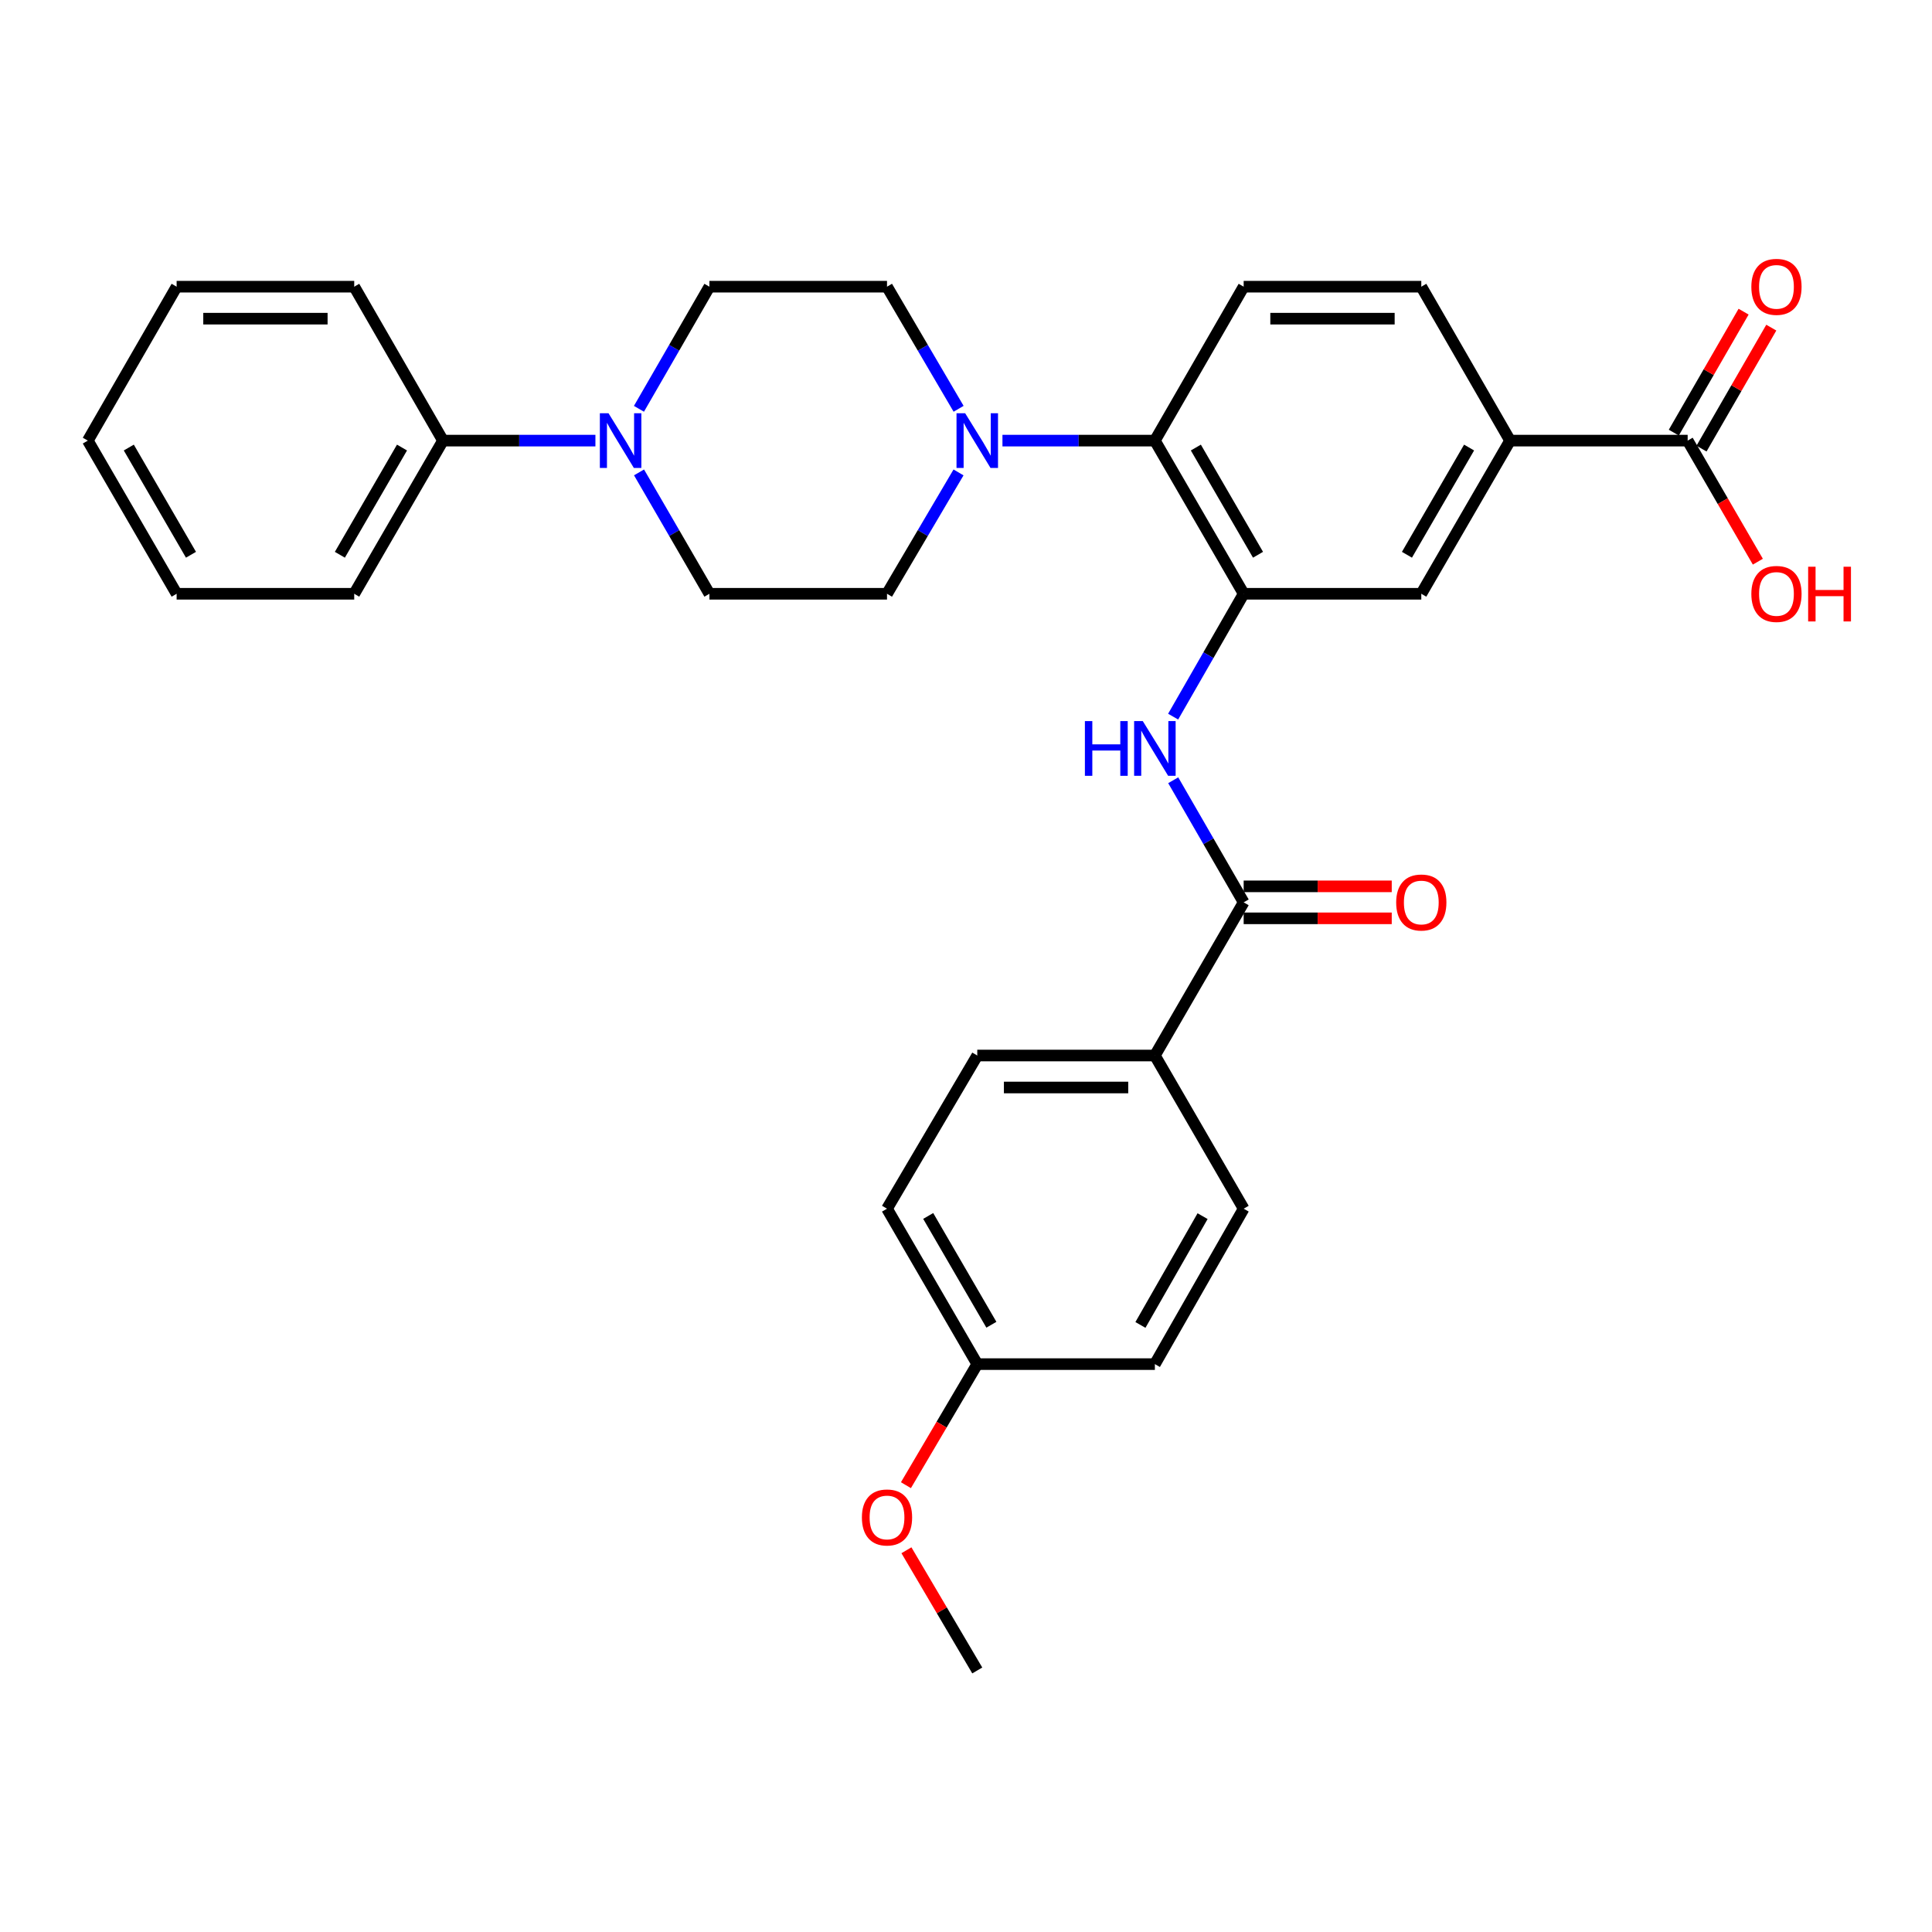 <?xml version='1.0' encoding='iso-8859-1'?>
<svg version='1.1' baseProfile='full'
              xmlns='http://www.w3.org/2000/svg'
                      xmlns:rdkit='http://www.rdkit.org/xml'
                      xmlns:xlink='http://www.w3.org/1999/xlink'
                  xml:space='preserve'
width='1000px' height='1000px' viewBox='0 0 1000 1000'>
<!-- END OF HEADER -->
<rect style='opacity:1.0;fill:#FFFFFF;stroke:none' width='1000' height='1000' x='0' y='0'> </rect>
<path class='bond-0' d='M 643.721,307.338 L 625.468,339.133' style='fill:none;fill-rule:evenodd;stroke:#000000;stroke-width:6px;stroke-linecap:butt;stroke-linejoin:miter;stroke-opacity:1' />
<path class='bond-0' d='M 625.468,339.133 L 607.215,370.928' style='fill:none;fill-rule:evenodd;stroke:#0000FF;stroke-width:6px;stroke-linecap:butt;stroke-linejoin:miter;stroke-opacity:1' />
<path class='bond-3' d='M 643.721,307.338 L 597.761,228.061' style='fill:none;fill-rule:evenodd;stroke:#000000;stroke-width:6px;stroke-linecap:butt;stroke-linejoin:miter;stroke-opacity:1' />
<path class='bond-3' d='M 651.147,287.144 L 618.975,231.651' style='fill:none;fill-rule:evenodd;stroke:#000000;stroke-width:6px;stroke-linecap:butt;stroke-linejoin:miter;stroke-opacity:1' />
<path class='bond-7' d='M 643.721,307.338 L 735.66,307.338' style='fill:none;fill-rule:evenodd;stroke:#000000;stroke-width:6px;stroke-linecap:butt;stroke-linejoin:miter;stroke-opacity:1' />
<path class='bond-1' d='M 607.258,403.855 L 625.49,435.452' style='fill:none;fill-rule:evenodd;stroke:#0000FF;stroke-width:6px;stroke-linecap:butt;stroke-linejoin:miter;stroke-opacity:1' />
<path class='bond-1' d='M 625.49,435.452 L 643.721,467.05' style='fill:none;fill-rule:evenodd;stroke:#000000;stroke-width:6px;stroke-linecap:butt;stroke-linejoin:miter;stroke-opacity:1' />
<path class='bond-9' d='M 643.721,467.05 L 597.761,546.336' style='fill:none;fill-rule:evenodd;stroke:#000000;stroke-width:6px;stroke-linecap:butt;stroke-linejoin:miter;stroke-opacity:1' />
<path class='bond-14' d='M 643.721,475.326 L 682.042,475.326' style='fill:none;fill-rule:evenodd;stroke:#000000;stroke-width:6px;stroke-linecap:butt;stroke-linejoin:miter;stroke-opacity:1' />
<path class='bond-14' d='M 682.042,475.326 L 720.362,475.326' style='fill:none;fill-rule:evenodd;stroke:#FF0000;stroke-width:6px;stroke-linecap:butt;stroke-linejoin:miter;stroke-opacity:1' />
<path class='bond-14' d='M 643.721,458.774 L 682.042,458.774' style='fill:none;fill-rule:evenodd;stroke:#000000;stroke-width:6px;stroke-linecap:butt;stroke-linejoin:miter;stroke-opacity:1' />
<path class='bond-14' d='M 682.042,458.774 L 720.362,458.774' style='fill:none;fill-rule:evenodd;stroke:#FF0000;stroke-width:6px;stroke-linecap:butt;stroke-linejoin:miter;stroke-opacity:1' />
<path class='bond-2' d='M 518.869,228.061 L 558.315,228.061' style='fill:none;fill-rule:evenodd;stroke:#0000FF;stroke-width:6px;stroke-linecap:butt;stroke-linejoin:miter;stroke-opacity:1' />
<path class='bond-2' d='M 558.315,228.061 L 597.761,228.061' style='fill:none;fill-rule:evenodd;stroke:#000000;stroke-width:6px;stroke-linecap:butt;stroke-linejoin:miter;stroke-opacity:1' />
<path class='bond-10' d='M 496.131,244.522 L 477.624,275.93' style='fill:none;fill-rule:evenodd;stroke:#0000FF;stroke-width:6px;stroke-linecap:butt;stroke-linejoin:miter;stroke-opacity:1' />
<path class='bond-10' d='M 477.624,275.93 L 459.116,307.338' style='fill:none;fill-rule:evenodd;stroke:#000000;stroke-width:6px;stroke-linecap:butt;stroke-linejoin:miter;stroke-opacity:1' />
<path class='bond-11' d='M 496.175,211.592 L 477.646,179.991' style='fill:none;fill-rule:evenodd;stroke:#0000FF;stroke-width:6px;stroke-linecap:butt;stroke-linejoin:miter;stroke-opacity:1' />
<path class='bond-11' d='M 477.646,179.991 L 459.116,148.389' style='fill:none;fill-rule:evenodd;stroke:#000000;stroke-width:6px;stroke-linecap:butt;stroke-linejoin:miter;stroke-opacity:1' />
<path class='bond-8' d='M 597.761,228.061 L 643.721,148.389' style='fill:none;fill-rule:evenodd;stroke:#000000;stroke-width:6px;stroke-linecap:butt;stroke-linejoin:miter;stroke-opacity:1' />
<path class='bond-4' d='M 330.721,211.602 L 348.954,179.995' style='fill:none;fill-rule:evenodd;stroke:#0000FF;stroke-width:6px;stroke-linecap:butt;stroke-linejoin:miter;stroke-opacity:1' />
<path class='bond-4' d='M 348.954,179.995 L 367.186,148.389' style='fill:none;fill-rule:evenodd;stroke:#000000;stroke-width:6px;stroke-linecap:butt;stroke-linejoin:miter;stroke-opacity:1' />
<path class='bond-16' d='M 308.188,228.061 L 268.737,228.061' style='fill:none;fill-rule:evenodd;stroke:#0000FF;stroke-width:6px;stroke-linecap:butt;stroke-linejoin:miter;stroke-opacity:1' />
<path class='bond-16' d='M 268.737,228.061 L 229.287,228.061' style='fill:none;fill-rule:evenodd;stroke:#000000;stroke-width:6px;stroke-linecap:butt;stroke-linejoin:miter;stroke-opacity:1' />
<path class='bond-32' d='M 330.763,244.512 L 348.975,275.925' style='fill:none;fill-rule:evenodd;stroke:#0000FF;stroke-width:6px;stroke-linecap:butt;stroke-linejoin:miter;stroke-opacity:1' />
<path class='bond-32' d='M 348.975,275.925 L 367.186,307.338' style='fill:none;fill-rule:evenodd;stroke:#000000;stroke-width:6px;stroke-linecap:butt;stroke-linejoin:miter;stroke-opacity:1' />
<path class='bond-5' d='M 873.532,228.061 L 781.612,228.061' style='fill:none;fill-rule:evenodd;stroke:#000000;stroke-width:6px;stroke-linecap:butt;stroke-linejoin:miter;stroke-opacity:1' />
<path class='bond-17' d='M 880.701,232.197 L 898.761,200.89' style='fill:none;fill-rule:evenodd;stroke:#000000;stroke-width:6px;stroke-linecap:butt;stroke-linejoin:miter;stroke-opacity:1' />
<path class='bond-17' d='M 898.761,200.89 L 916.821,169.584' style='fill:none;fill-rule:evenodd;stroke:#FF0000;stroke-width:6px;stroke-linecap:butt;stroke-linejoin:miter;stroke-opacity:1' />
<path class='bond-17' d='M 866.364,223.926 L 884.423,192.619' style='fill:none;fill-rule:evenodd;stroke:#000000;stroke-width:6px;stroke-linecap:butt;stroke-linejoin:miter;stroke-opacity:1' />
<path class='bond-17' d='M 884.423,192.619 L 902.483,161.313' style='fill:none;fill-rule:evenodd;stroke:#FF0000;stroke-width:6px;stroke-linecap:butt;stroke-linejoin:miter;stroke-opacity:1' />
<path class='bond-20' d='M 873.532,228.061 L 891.698,259.394' style='fill:none;fill-rule:evenodd;stroke:#000000;stroke-width:6px;stroke-linecap:butt;stroke-linejoin:miter;stroke-opacity:1' />
<path class='bond-20' d='M 891.698,259.394 L 909.863,290.727' style='fill:none;fill-rule:evenodd;stroke:#FF0000;stroke-width:6px;stroke-linecap:butt;stroke-linejoin:miter;stroke-opacity:1' />
<path class='bond-6' d='M 781.612,228.061 L 735.66,307.338' style='fill:none;fill-rule:evenodd;stroke:#000000;stroke-width:6px;stroke-linecap:butt;stroke-linejoin:miter;stroke-opacity:1' />
<path class='bond-6' d='M 760.398,231.652 L 728.233,287.146' style='fill:none;fill-rule:evenodd;stroke:#000000;stroke-width:6px;stroke-linecap:butt;stroke-linejoin:miter;stroke-opacity:1' />
<path class='bond-15' d='M 781.612,228.061 L 735.66,148.389' style='fill:none;fill-rule:evenodd;stroke:#000000;stroke-width:6px;stroke-linecap:butt;stroke-linejoin:miter;stroke-opacity:1' />
<path class='bond-31' d='M 643.721,148.389 L 735.66,148.389' style='fill:none;fill-rule:evenodd;stroke:#000000;stroke-width:6px;stroke-linecap:butt;stroke-linejoin:miter;stroke-opacity:1' />
<path class='bond-31' d='M 657.512,164.942 L 721.87,164.942' style='fill:none;fill-rule:evenodd;stroke:#000000;stroke-width:6px;stroke-linecap:butt;stroke-linejoin:miter;stroke-opacity:1' />
<path class='bond-18' d='M 597.761,546.336 L 505.831,546.336' style='fill:none;fill-rule:evenodd;stroke:#000000;stroke-width:6px;stroke-linecap:butt;stroke-linejoin:miter;stroke-opacity:1' />
<path class='bond-18' d='M 583.971,562.888 L 519.62,562.888' style='fill:none;fill-rule:evenodd;stroke:#000000;stroke-width:6px;stroke-linecap:butt;stroke-linejoin:miter;stroke-opacity:1' />
<path class='bond-19' d='M 597.761,546.336 L 643.721,625.621' style='fill:none;fill-rule:evenodd;stroke:#000000;stroke-width:6px;stroke-linecap:butt;stroke-linejoin:miter;stroke-opacity:1' />
<path class='bond-12' d='M 459.116,307.338 L 367.186,307.338' style='fill:none;fill-rule:evenodd;stroke:#000000;stroke-width:6px;stroke-linecap:butt;stroke-linejoin:miter;stroke-opacity:1' />
<path class='bond-13' d='M 459.116,148.389 L 367.186,148.389' style='fill:none;fill-rule:evenodd;stroke:#000000;stroke-width:6px;stroke-linecap:butt;stroke-linejoin:miter;stroke-opacity:1' />
<path class='bond-25' d='M 229.287,228.061 L 183.345,307.338' style='fill:none;fill-rule:evenodd;stroke:#000000;stroke-width:6px;stroke-linecap:butt;stroke-linejoin:miter;stroke-opacity:1' />
<path class='bond-25' d='M 208.074,231.653 L 175.915,287.147' style='fill:none;fill-rule:evenodd;stroke:#000000;stroke-width:6px;stroke-linecap:butt;stroke-linejoin:miter;stroke-opacity:1' />
<path class='bond-26' d='M 229.287,228.061 L 183.345,148.389' style='fill:none;fill-rule:evenodd;stroke:#000000;stroke-width:6px;stroke-linecap:butt;stroke-linejoin:miter;stroke-opacity:1' />
<path class='bond-23' d='M 505.831,546.336 L 459.116,625.621' style='fill:none;fill-rule:evenodd;stroke:#000000;stroke-width:6px;stroke-linecap:butt;stroke-linejoin:miter;stroke-opacity:1' />
<path class='bond-22' d='M 643.721,625.621 L 597.761,706.066' style='fill:none;fill-rule:evenodd;stroke:#000000;stroke-width:6px;stroke-linecap:butt;stroke-linejoin:miter;stroke-opacity:1' />
<path class='bond-22' d='M 622.455,629.477 L 590.283,685.788' style='fill:none;fill-rule:evenodd;stroke:#000000;stroke-width:6px;stroke-linecap:butt;stroke-linejoin:miter;stroke-opacity:1' />
<path class='bond-21' d='M 505.831,706.066 L 597.761,706.066' style='fill:none;fill-rule:evenodd;stroke:#000000;stroke-width:6px;stroke-linecap:butt;stroke-linejoin:miter;stroke-opacity:1' />
<path class='bond-24' d='M 505.831,706.066 L 487.37,737.398' style='fill:none;fill-rule:evenodd;stroke:#000000;stroke-width:6px;stroke-linecap:butt;stroke-linejoin:miter;stroke-opacity:1' />
<path class='bond-24' d='M 487.37,737.398 L 468.909,768.731' style='fill:none;fill-rule:evenodd;stroke:#FF0000;stroke-width:6px;stroke-linecap:butt;stroke-linejoin:miter;stroke-opacity:1' />
<path class='bond-33' d='M 505.831,706.066 L 459.116,625.621' style='fill:none;fill-rule:evenodd;stroke:#000000;stroke-width:6px;stroke-linecap:butt;stroke-linejoin:miter;stroke-opacity:1' />
<path class='bond-33' d='M 513.138,685.687 L 480.438,629.376' style='fill:none;fill-rule:evenodd;stroke:#000000;stroke-width:6px;stroke-linecap:butt;stroke-linejoin:miter;stroke-opacity:1' />
<path class='bond-27' d='M 469.169,802.412 L 487.5,833.52' style='fill:none;fill-rule:evenodd;stroke:#FF0000;stroke-width:6px;stroke-linecap:butt;stroke-linejoin:miter;stroke-opacity:1' />
<path class='bond-27' d='M 487.5,833.52 L 505.831,864.628' style='fill:none;fill-rule:evenodd;stroke:#000000;stroke-width:6px;stroke-linecap:butt;stroke-linejoin:miter;stroke-opacity:1' />
<path class='bond-29' d='M 183.345,307.338 L 91.424,307.338' style='fill:none;fill-rule:evenodd;stroke:#000000;stroke-width:6px;stroke-linecap:butt;stroke-linejoin:miter;stroke-opacity:1' />
<path class='bond-28' d='M 183.345,148.389 L 91.424,148.389' style='fill:none;fill-rule:evenodd;stroke:#000000;stroke-width:6px;stroke-linecap:butt;stroke-linejoin:miter;stroke-opacity:1' />
<path class='bond-28' d='M 169.557,164.942 L 105.212,164.942' style='fill:none;fill-rule:evenodd;stroke:#000000;stroke-width:6px;stroke-linecap:butt;stroke-linejoin:miter;stroke-opacity:1' />
<path class='bond-30' d='M 91.424,148.389 L 45.455,228.061' style='fill:none;fill-rule:evenodd;stroke:#000000;stroke-width:6px;stroke-linecap:butt;stroke-linejoin:miter;stroke-opacity:1' />
<path class='bond-34' d='M 91.424,307.338 L 45.455,228.061' style='fill:none;fill-rule:evenodd;stroke:#000000;stroke-width:6px;stroke-linecap:butt;stroke-linejoin:miter;stroke-opacity:1' />
<path class='bond-34' d='M 98.848,287.143 L 66.669,231.65' style='fill:none;fill-rule:evenodd;stroke:#000000;stroke-width:6px;stroke-linecap:butt;stroke-linejoin:miter;stroke-opacity:1' />
<path  class='atom-1' d='M 561.541 373.236
L 565.381 373.236
L 565.381 385.276
L 579.861 385.276
L 579.861 373.236
L 583.701 373.236
L 583.701 401.556
L 579.861 401.556
L 579.861 388.476
L 565.381 388.476
L 565.381 401.556
L 561.541 401.556
L 561.541 373.236
' fill='#0000FF'/>
<path  class='atom-1' d='M 591.501 373.236
L 600.781 388.236
Q 601.701 389.716, 603.181 392.396
Q 604.661 395.076, 604.741 395.236
L 604.741 373.236
L 608.501 373.236
L 608.501 401.556
L 604.621 401.556
L 594.661 385.156
Q 593.501 383.236, 592.261 381.036
Q 591.061 378.836, 590.701 378.156
L 590.701 401.556
L 587.021 401.556
L 587.021 373.236
L 591.501 373.236
' fill='#0000FF'/>
<path  class='atom-3' d='M 499.571 213.901
L 508.851 228.901
Q 509.771 230.381, 511.251 233.061
Q 512.731 235.741, 512.811 235.901
L 512.811 213.901
L 516.571 213.901
L 516.571 242.221
L 512.691 242.221
L 502.731 225.821
Q 501.571 223.901, 500.331 221.701
Q 499.131 219.501, 498.771 218.821
L 498.771 242.221
L 495.091 242.221
L 495.091 213.901
L 499.571 213.901
' fill='#0000FF'/>
<path  class='atom-5' d='M 314.966 213.901
L 324.246 228.901
Q 325.166 230.381, 326.646 233.061
Q 328.126 235.741, 328.206 235.901
L 328.206 213.901
L 331.966 213.901
L 331.966 242.221
L 328.086 242.221
L 318.126 225.821
Q 316.966 223.901, 315.726 221.701
Q 314.526 219.501, 314.166 218.821
L 314.166 242.221
L 310.486 242.221
L 310.486 213.901
L 314.966 213.901
' fill='#0000FF'/>
<path  class='atom-15' d='M 722.66 467.13
Q 722.66 460.33, 726.02 456.53
Q 729.38 452.73, 735.66 452.73
Q 741.94 452.73, 745.3 456.53
Q 748.66 460.33, 748.66 467.13
Q 748.66 474.01, 745.26 477.93
Q 741.86 481.81, 735.66 481.81
Q 729.42 481.81, 726.02 477.93
Q 722.66 474.05, 722.66 467.13
M 735.66 478.61
Q 739.98 478.61, 742.3 475.73
Q 744.66 472.81, 744.66 467.13
Q 744.66 461.57, 742.3 458.77
Q 739.98 455.93, 735.66 455.93
Q 731.34 455.93, 728.98 458.73
Q 726.66 461.53, 726.66 467.13
Q 726.66 472.85, 728.98 475.73
Q 731.34 478.61, 735.66 478.61
' fill='#FF0000'/>
<path  class='atom-18' d='M 906.493 148.469
Q 906.493 141.669, 909.853 137.869
Q 913.213 134.069, 919.493 134.069
Q 925.773 134.069, 929.133 137.869
Q 932.493 141.669, 932.493 148.469
Q 932.493 155.349, 929.093 159.269
Q 925.693 163.149, 919.493 163.149
Q 913.253 163.149, 909.853 159.269
Q 906.493 155.389, 906.493 148.469
M 919.493 159.949
Q 923.813 159.949, 926.133 157.069
Q 928.493 154.149, 928.493 148.469
Q 928.493 142.909, 926.133 140.109
Q 923.813 137.269, 919.493 137.269
Q 915.173 137.269, 912.813 140.069
Q 910.493 142.869, 910.493 148.469
Q 910.493 154.189, 912.813 157.069
Q 915.173 159.949, 919.493 159.949
' fill='#FF0000'/>
<path  class='atom-21' d='M 906.493 307.418
Q 906.493 300.618, 909.853 296.818
Q 913.213 293.018, 919.493 293.018
Q 925.773 293.018, 929.133 296.818
Q 932.493 300.618, 932.493 307.418
Q 932.493 314.298, 929.093 318.218
Q 925.693 322.098, 919.493 322.098
Q 913.253 322.098, 909.853 318.218
Q 906.493 314.338, 906.493 307.418
M 919.493 318.898
Q 923.813 318.898, 926.133 316.018
Q 928.493 313.098, 928.493 307.418
Q 928.493 301.858, 926.133 299.058
Q 923.813 296.218, 919.493 296.218
Q 915.173 296.218, 912.813 299.018
Q 910.493 301.818, 910.493 307.418
Q 910.493 313.138, 912.813 316.018
Q 915.173 318.898, 919.493 318.898
' fill='#FF0000'/>
<path  class='atom-21' d='M 935.893 293.338
L 939.733 293.338
L 939.733 305.378
L 954.213 305.378
L 954.213 293.338
L 958.053 293.338
L 958.053 321.658
L 954.213 321.658
L 954.213 308.578
L 939.733 308.578
L 939.733 321.658
L 935.893 321.658
L 935.893 293.338
' fill='#FF0000'/>
<path  class='atom-25' d='M 446.116 785.432
Q 446.116 778.632, 449.476 774.832
Q 452.836 771.032, 459.116 771.032
Q 465.396 771.032, 468.756 774.832
Q 472.116 778.632, 472.116 785.432
Q 472.116 792.312, 468.716 796.232
Q 465.316 800.112, 459.116 800.112
Q 452.876 800.112, 449.476 796.232
Q 446.116 792.352, 446.116 785.432
M 459.116 796.912
Q 463.436 796.912, 465.756 794.032
Q 468.116 791.112, 468.116 785.432
Q 468.116 779.872, 465.756 777.072
Q 463.436 774.232, 459.116 774.232
Q 454.796 774.232, 452.436 777.032
Q 450.116 779.832, 450.116 785.432
Q 450.116 791.152, 452.436 794.032
Q 454.796 796.912, 459.116 796.912
' fill='#FF0000'/>
</svg>
